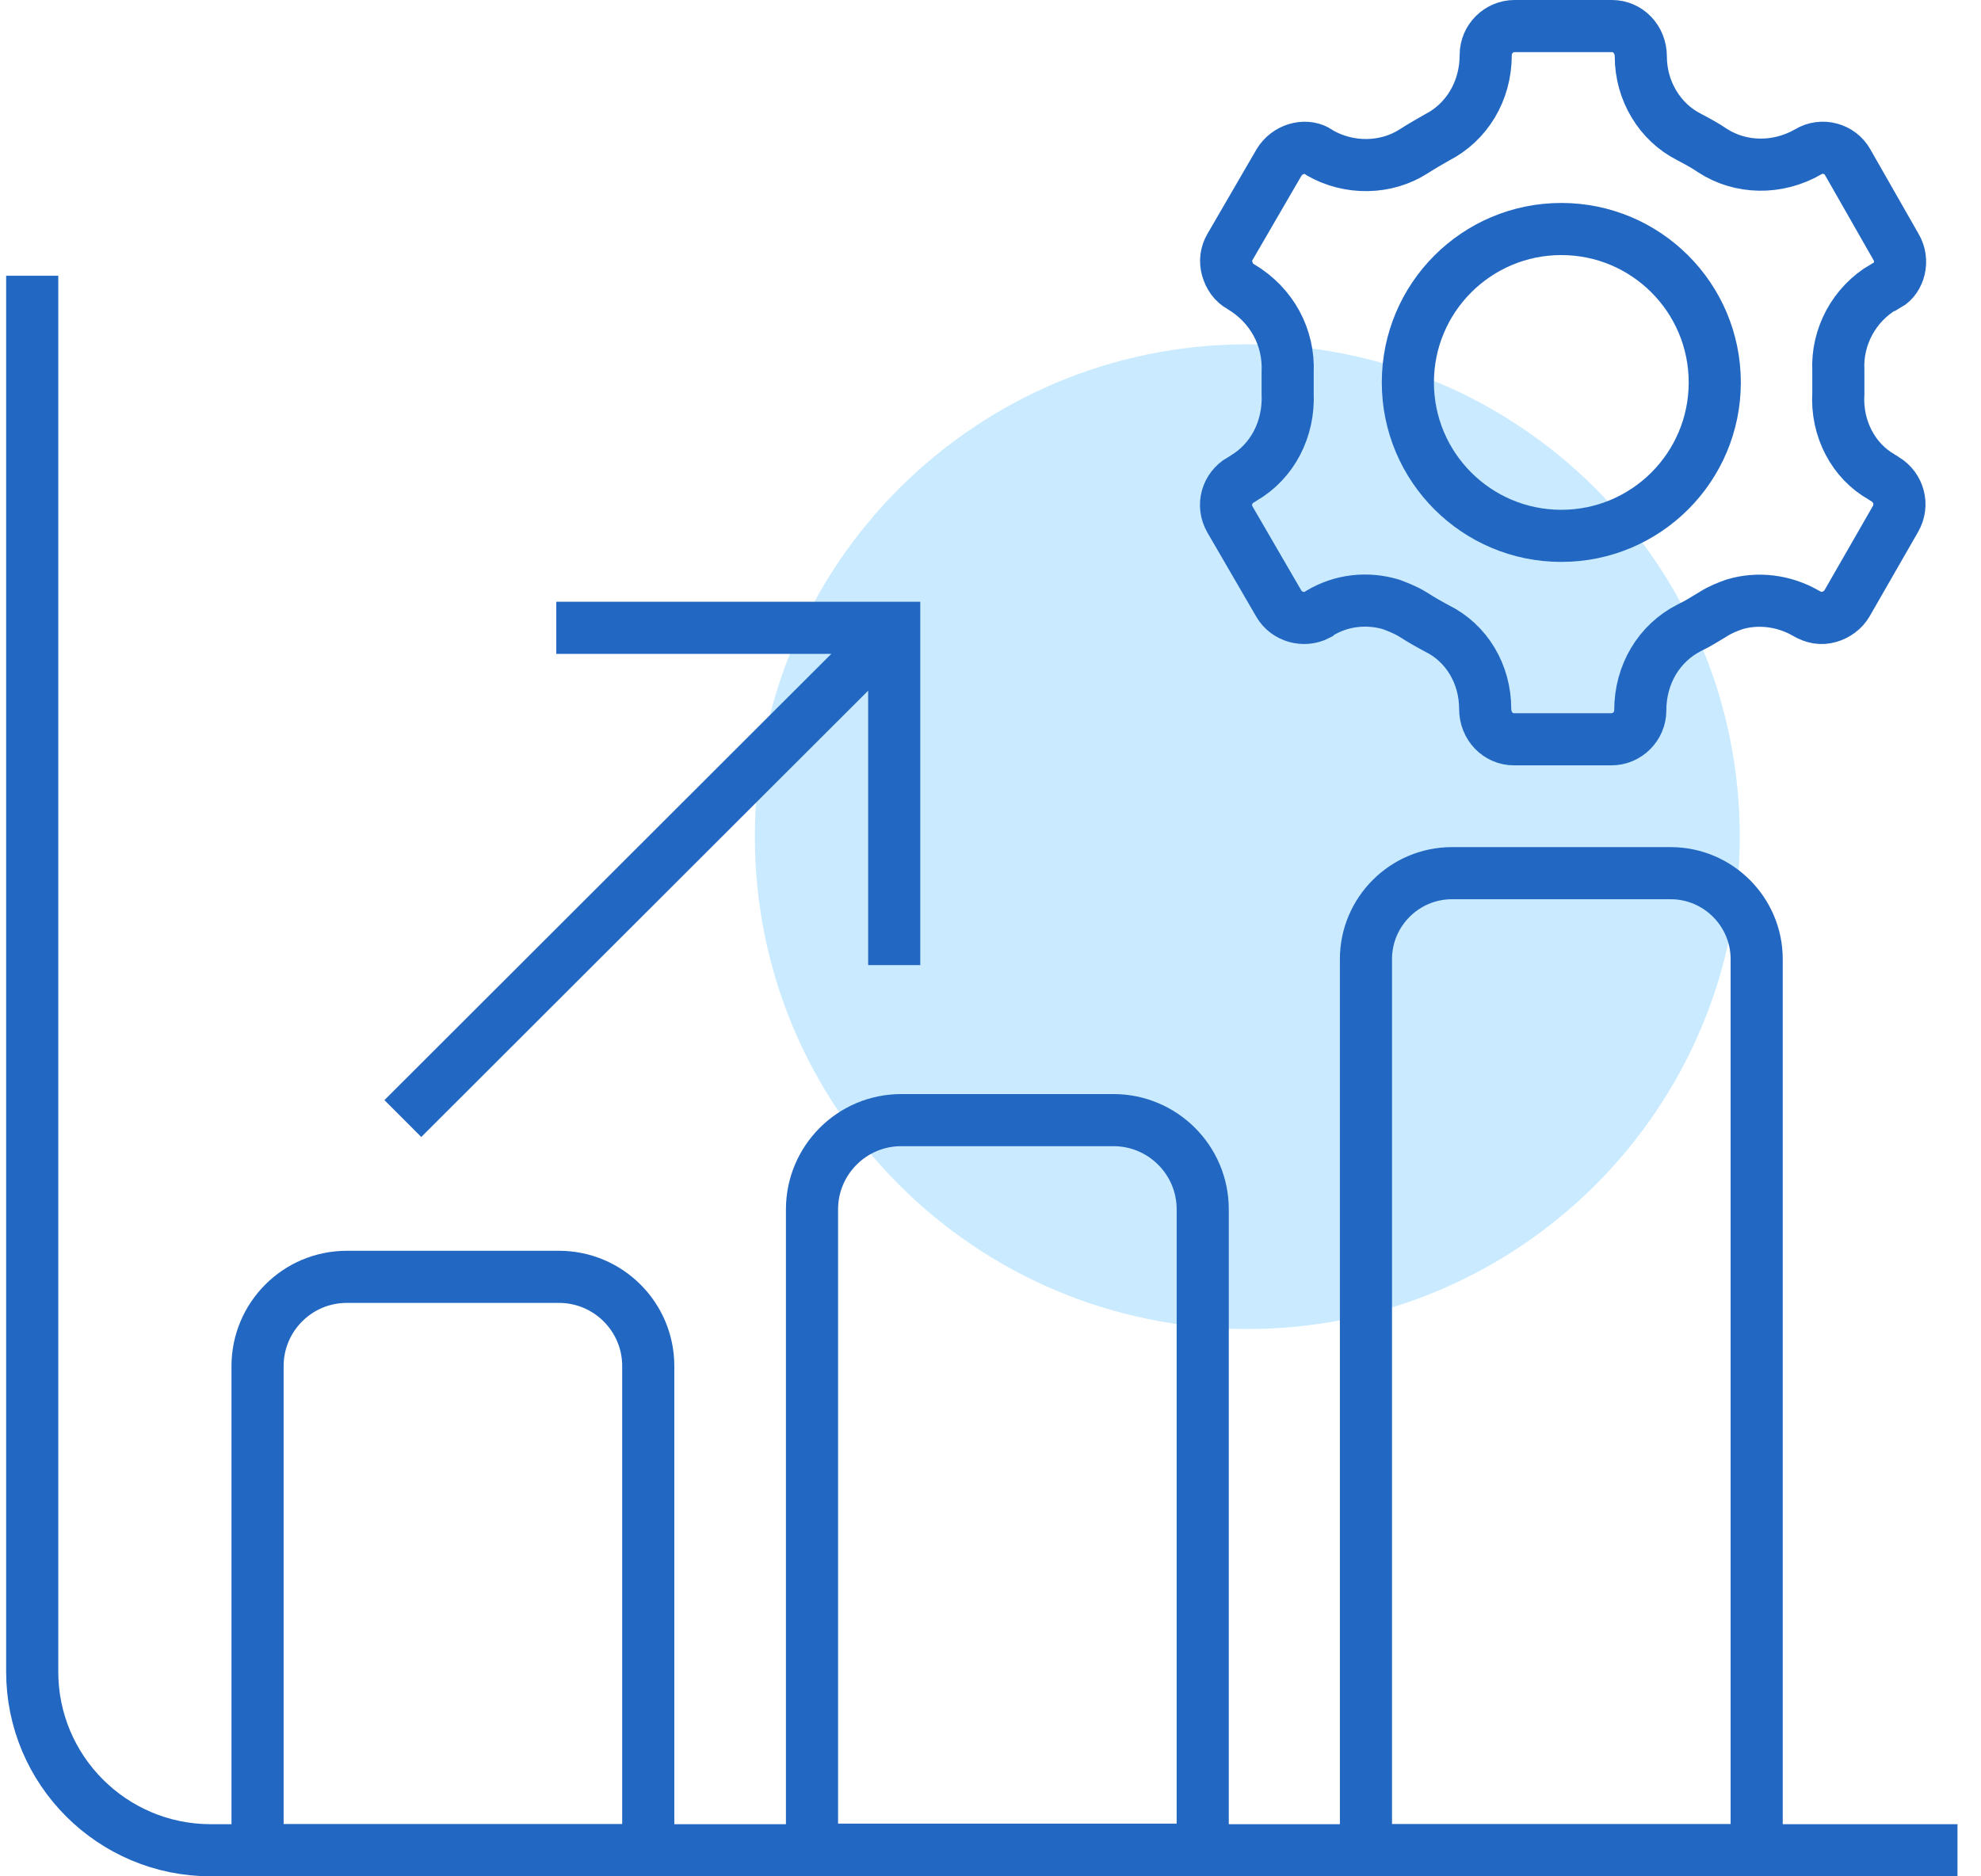<?xml version="1.0" encoding="UTF-8"?> <svg xmlns="http://www.w3.org/2000/svg" width="76" height="72" viewBox="0 0 76 72" fill="none"><path d="M47.852 50.999C58.287 50.999 66.746 42.54 66.746 32.105C66.746 21.671 58.287 13.212 47.852 13.212C37.418 13.212 28.959 21.671 28.959 32.105C28.959 42.54 37.418 50.999 47.852 50.999Z" fill="#CAEBFF"></path><path d="M1.236 10.582V64.151C1.236 67.93 4.305 70.999 8.084 70.999H75.098" stroke="#2268C2" stroke-width="2" stroke-miterlimit="10"></path><path d="M13.305 48.996H21.447C23.325 48.996 24.87 50.52 24.87 52.42V71H9.881V52.42C9.881 50.541 11.405 48.996 13.305 48.996Z" stroke="#2268C2" stroke-width="2" stroke-miterlimit="10"></path><path d="M34.576 42.982H42.718C44.597 42.982 46.142 44.506 46.142 46.406V70.977H31.152V46.406C31.152 44.527 32.676 42.982 34.576 42.982Z" stroke="#2268C2" stroke-width="2" stroke-miterlimit="10"></path><path d="M55.703 33.506H64.095C65.912 33.506 67.394 34.988 67.394 36.804V71H52.404V36.804C52.404 34.988 53.886 33.506 55.703 33.506Z" stroke="#2268C2" stroke-width="2" stroke-miterlimit="10"></path><path d="M70.527 14.674V15.092C70.443 16.449 71.111 17.701 72.197 18.307C72.239 18.328 72.281 18.369 72.322 18.39C72.844 18.703 73.032 19.371 72.719 19.914L70.861 23.15C70.715 23.401 70.464 23.588 70.172 23.672C69.88 23.756 69.587 23.714 69.274 23.526C68.439 23.046 67.437 22.921 66.539 23.192C66.31 23.275 66.017 23.38 65.725 23.568C65.412 23.756 65.12 23.943 64.807 24.09C63.658 24.674 62.928 25.864 62.928 27.263C62.928 27.868 62.427 28.369 61.821 28.369H58.084C57.479 28.369 56.978 27.868 56.978 27.2C56.978 25.864 56.268 24.674 55.12 24.11C54.807 23.943 54.514 23.776 54.222 23.588C53.888 23.38 53.575 23.275 53.366 23.192C52.448 22.921 51.467 23.025 50.631 23.526C50.631 23.526 50.569 23.568 50.548 23.588C50.026 23.86 49.358 23.672 49.066 23.171L47.187 19.935C46.874 19.392 47.062 18.724 47.604 18.411C47.625 18.411 47.667 18.369 47.709 18.349C48.815 17.701 49.462 16.47 49.4 15.092C49.4 14.966 49.4 14.841 49.4 14.716C49.4 14.591 49.4 14.465 49.4 14.298C49.462 12.941 48.794 11.71 47.604 11C47.333 10.854 47.166 10.603 47.082 10.311C46.999 10.019 47.041 9.726 47.187 9.476L49.066 6.24C49.379 5.718 50.047 5.53 50.506 5.781C50.548 5.802 50.59 5.843 50.631 5.864C51.759 6.511 53.178 6.491 54.243 5.802C54.535 5.614 54.828 5.447 55.12 5.28C56.268 4.695 56.999 3.505 56.999 2.106C56.999 1.501 57.5 1 58.105 1H61.842C62.448 1 62.949 1.501 62.949 2.169C62.949 3.484 63.679 4.695 64.807 5.259C65.12 5.426 65.433 5.593 65.704 5.781C66.769 6.47 68.189 6.511 69.379 5.822C69.9 5.509 70.589 5.697 70.882 6.219L72.74 9.476C73.053 9.998 72.865 10.687 72.427 10.937C72.406 10.937 72.322 11 72.28 11C71.132 11.668 70.464 12.921 70.527 14.215V14.695V14.674Z" stroke="#2268C2" stroke-width="2" stroke-miterlimit="10"></path><path d="M59.899 20.562C63.15 20.562 65.786 17.927 65.786 14.675C65.786 11.424 63.15 8.788 59.899 8.788C56.648 8.788 54.012 11.424 54.012 14.675C54.012 17.927 56.648 20.562 59.899 20.562Z" stroke="#2268C2" stroke-width="2" stroke-miterlimit="10"></path><path d="M34.307 24.091L15.455 42.922" stroke="#2268C2" stroke-width="2" stroke-miterlimit="10"></path><path d="M21.342 24.091H34.306V37.034" stroke="#2268C2" stroke-width="2" stroke-miterlimit="10"></path></svg> 